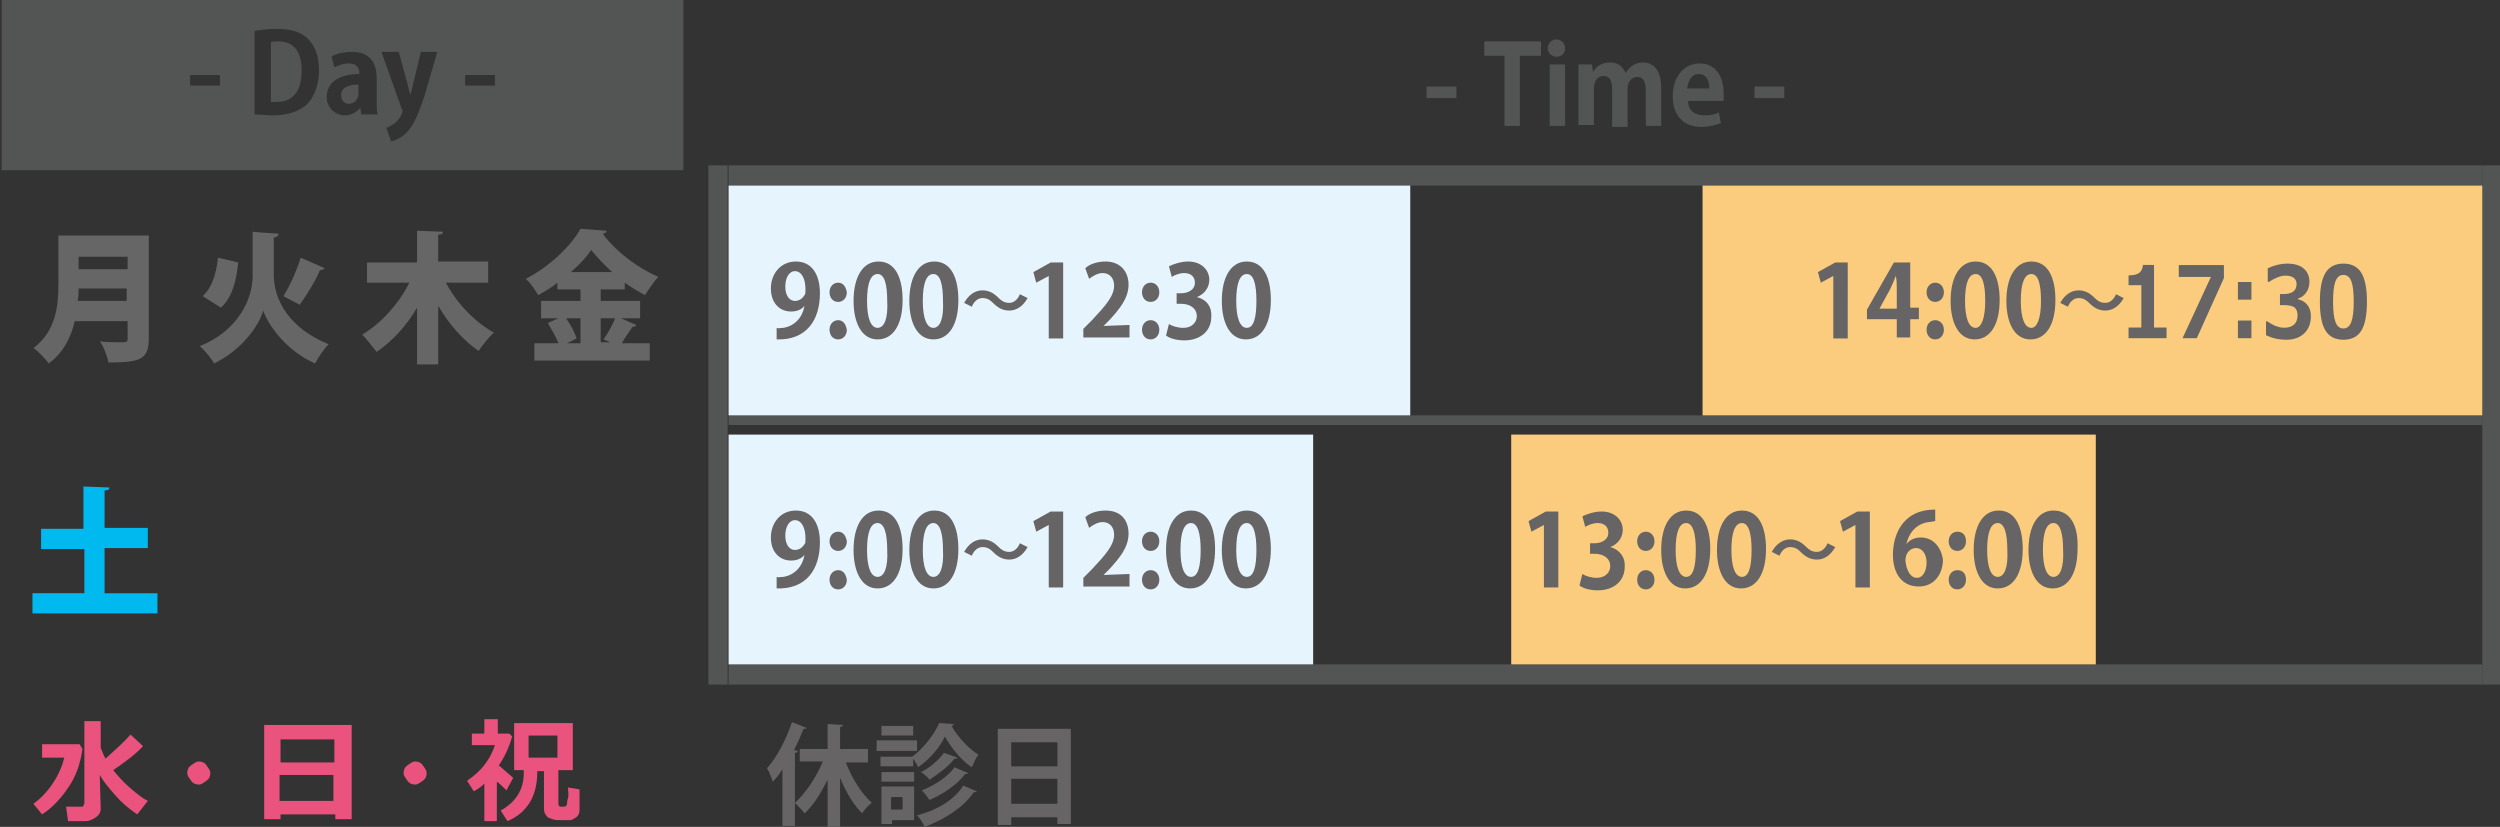 <?xml version="1.0" encoding="utf-8"?>
<!-- Generator: Adobe Illustrator 15.0.0, SVG Export Plug-In . SVG Version: 6.00 Build 0)  -->
<!DOCTYPE svg PUBLIC "-//W3C//DTD SVG 1.1//EN" "http://www.w3.org/Graphics/SVG/1.1/DTD/svg11.dtd">
<svg version="1.1" id="レイヤー_1" xmlns="http://www.w3.org/2000/svg" xmlns:xlink="http://www.w3.org/1999/xlink" x="0px"
	 y="0px" width="774px" height="256px" viewBox="0 0 774 256" enable-background="new 0 0 774 256" xml:space="preserve">
<rect x="0" y="0" width="774" height="256" fill="#333333" stroke="none"/>
<rect x="225.565" y="51.2" fill="#535454" width="542.958" height="6.251"/>
<rect x="768.523" y="51.2" fill="#535454" width="5.953" height="160.744"/>
<g>
	<path fill="#666464" d="M249.677,225.34c0,0.297-0.298,0.297-0.893,0.297c-0.893,2.084-1.786,4.466-2.977,6.549l1.19,0.299
		c0,0.297-0.297,0.595-0.893,0.595v22.623h-3.87V238.14c-0.893,1.488-1.786,2.679-2.977,3.87c-0.298-0.894-1.191-3.275-1.786-4.168
		c2.977-3.274,5.954-8.93,7.739-14.289L249.677,225.34z M269.025,236.056h-7.144c1.786,4.763,4.763,9.526,8.037,12.503
		c-0.893,0.595-2.381,2.083-2.977,3.273c-2.679-2.679-5.061-6.549-6.847-11.014V256h-3.87v-14.586
		c-2.084,4.168-4.465,8.037-7.144,10.418c-0.596-0.893-2.084-2.381-2.977-3.273c3.274-2.977,6.549-7.74,8.633-12.801h-7.145v-3.869
		h8.633v-7.74l4.763,0.298c0,0.298-0.297,0.596-0.893,0.596v6.847h8.633v4.167H269.025z"/>
	<path fill="#666464" d="M283.909,229.209v3.275h-12.502v-3.275H283.909z M283.016,243.498v10.418h-6.846v1.191h-3.274v-11.609
		H283.016z M282.421,234.27L282.421,234.27c3.274-2.381,6.847-6.846,8.335-10.418l4.465,0.297c0,0.298-0.297,0.596-0.595,0.596
		c1.786,3.274,5.358,7.145,8.335,8.93c-0.893,0.894-1.488,2.68-2.083,3.87c-3.274-2.083-6.549-6.251-8.335-9.525
		c-1.488,3.274-4.763,7.144-8.335,9.525c-0.298-0.893-0.893-1.786-1.488-2.679v2.381h-10.121v-2.977H282.421z M272.896,242.01
		v-2.977h10.121v2.977H272.896z M282.719,224.744v2.977h-9.823v-2.977H282.719z M279.444,246.771h-3.572v3.871h3.572V246.771z
		 M302.365,244.986c0,0.297-0.298,0.297-0.893,0.297c-3.274,4.764-8.93,8.336-15.182,10.717c-0.595-1.191-1.488-2.68-2.381-3.572
		c5.954-1.488,11.609-4.763,14.289-9.228L302.365,244.986z M296.412,234.567c0,0.298-0.298,0.298-0.893,0.298
		c-1.786,2.381-5.061,4.763-7.739,6.549c-0.596-0.893-1.786-1.786-2.679-2.381c2.679-1.191,5.656-3.871,7.144-5.954L296.412,234.567
		z M299.686,239.33c0,0.298-0.298,0.298-0.893,0.298c-2.381,3.274-6.847,6.251-11.014,8.037c-0.596-0.894-1.489-2.083-2.382-2.977
		c3.87-1.488,8.038-4.167,10.121-7.145L299.686,239.33z"/>
	<path fill="#666464" d="M308.914,225.637h22.623v29.471h-4.167v-2.084h-14.289v2.381h-4.167V225.637z M327.37,229.805h-14.289
		v7.441h14.289V229.805z M313.081,248.855h14.289v-7.739h-14.289V248.855z"/>
</g>
<g>
	<path fill="#666666" d="M46.067,73.228v31.553c0,6.549-2.679,7.442-12.502,7.442c-0.297-1.786-1.488-5.061-2.679-6.549
		c2.083,0.298,4.167,0.298,5.953,0.298c2.381,0,2.679,0,2.679-1.191v-5.358H23.146c-1.19,5.061-3.572,9.823-8.037,13.098
		c-0.893-1.191-3.274-3.87-4.763-4.763c7.144-5.358,7.739-13.396,7.739-19.944V72.93h27.981V73.228z M24.337,89.302
		c0,1.191,0,2.679-0.298,3.87h15.181v-3.87H24.337z M39.519,79.479H24.337v3.87h15.181V79.479z"/>
	<path fill="#666666" d="M81.491,72.037l4.763,0.298c0,0.595-0.595,1.19-1.488,1.19v11.609c0,7.442,4.465,16.372,16.967,21.433
		c-1.488,1.488-3.274,4.167-4.167,5.954c-8.93-3.87-14.586-11.907-16.074-16.372c-1.191,4.465-6.549,12.205-15.182,16.372
		c-0.893-1.488-2.977-4.167-4.465-5.358c11.907-4.763,16.372-14.586,16.372-21.73V71.74L81.491,72.037z M62.737,91.684
		c2.977-2.679,4.167-6.846,4.763-11.907l6.251,1.488c-0.595,5.656-1.786,10.716-5.358,13.991L62.737,91.684z M87.742,91.684
		c2.084-3.274,4.167-8.037,5.358-11.907l7.442,3.274c-0.298,0.297-0.893,0.595-1.488,0.595c-1.489,3.572-4.167,7.74-6.251,10.716
		L87.742,91.684z"/>
	<path fill="#666666" d="M151.146,87.516h-13.098c3.274,6.251,8.93,12.205,14.884,15.479c-1.488,1.191-3.572,3.87-4.763,5.656
		c-4.763-3.274-9.228-8.335-12.502-13.991v18.158h-6.549V95.256c-3.274,5.656-7.74,10.418-12.502,13.693
		c-1.19-1.488-3.274-4.167-4.465-5.358c5.953-3.572,11.312-9.526,14.586-16.075H113.64v-6.251h15.479v-9.823l8.037,0.298
		c0,0.595-0.297,0.893-1.488,0.893v8.334h15.479V87.516z"/>
	<path fill="#666666" d="M192.226,98.53l4.763,2.083c0,0.298-0.595,0.596-1.19,0.596c-0.893,1.488-2.382,3.274-3.274,5.06h8.632
		v5.358h-35.721v-5.358h7.442c-0.596-1.786-2.084-4.167-3.274-6.251l3.274-1.488h-5.358v-5.358h12.205V89.6h-7.144v-2.084
		c-1.786,1.489-3.87,2.679-5.954,3.87c-0.893-1.489-2.381-3.87-3.87-5.061c7.144-3.572,13.991-10.121,16.967-15.479l8.037,0.595
		c0,0.595-0.595,0.893-1.19,0.893c4.167,5.656,11.014,10.716,17.265,13.396c-1.488,1.488-2.977,3.87-4.167,5.656
		c-2.083-1.191-4.167-2.381-6.251-3.87V89.6h-7.442v3.572h12.205v5.358H192.226L192.226,98.53z M179.723,98.53h-4.465
		c1.488,2.083,2.679,4.465,3.274,6.251l-2.977,1.488h4.167V98.53z M189.546,84.242c-2.679-2.381-4.763-4.763-6.549-6.846
		c-1.488,2.381-3.87,4.763-6.251,6.846H189.546z M186.867,105.079c1.191-1.786,2.679-4.167,3.572-6.549h-4.465v7.442h2.977
		L186.867,105.079z"/>
</g>
<g>
	<g>
		<path fill="#00B9EF" d="M32.672,183.665h16.075v6.251H10.049v-6.251h16.074v-13.692H12.728v-6.252h13.098v-13.098l8.037,0.298
			c0,0.595-0.298,0.894-1.488,0.894v11.609H45.77v6.25H32.375v13.991H32.672z"/>
	</g>
</g>
<path fill="#535454" d="M105.603,29.47c0,1.786,1.19,2.679,2.381,2.679c1.19,0,2.977-0.893,2.977-3.274v-2.679
	C108.579,26.195,105.603,26.791,105.603,29.47z M86.253,12.8c-0.893,0-1.786,0-2.381,0.298v18.456c0.595,0,1.191,0,1.786,0
	c4.763,0,7.739-2.977,7.739-9.823C93.397,15.777,90.719,12.8,86.253,12.8z M0.523,0v52.688h211.051V0H0.523z M68.095,26.493h-9.228
	v-3.274h9.228V26.493z M94.886,32.446c-2.381,2.084-5.954,3.274-10.419,3.274c-2.381,0-4.167-0.297-5.656-0.297V9.525
	c2.084-0.297,4.167-0.595,6.847-0.595c4.167,0,7.144,0.893,9.228,2.679c2.381,2.083,3.87,5.358,3.87,10.121
	C98.756,27.386,96.672,30.661,94.886,32.446z M111.854,35.423l-0.298-2.084l0,0c-1.19,1.489-2.977,2.381-4.763,2.381
	c-3.274,0-5.656-2.679-5.656-5.656c0-4.763,4.167-7.144,10.121-7.144c0-1.786-0.596-3.274-3.274-3.274
	c-1.786,0-3.274,0.595-4.465,1.191l-0.893-3.274c1.191-0.893,3.572-1.489,6.549-1.489c5.656,0,7.442,3.87,7.442,8.038v6.846
	c0,1.786,0,3.274,0.298,4.465H111.854z M131.5,29.47c-2.084,6.251-3.572,9.525-5.656,11.609c-1.786,1.786-3.572,2.381-4.763,2.679
	l-1.489-4.167c0.893-0.298,1.786-0.893,2.679-1.488c1.488-1.191,2.381-3.274,2.381-3.572s0-0.595-0.297-0.893l-6.251-17.563h5.358
	l2.679,9.823c0.297,1.191,0.595,2.382,0.893,3.572l0,0c0.298-0.893,0.596-2.381,0.893-3.572l2.381-9.823h5.061L131.5,29.47z
	 M153.23,26.493h-9.228v-3.274h9.228V26.493z"/>
<g>
	<path fill="#535454" d="M441.677,26.791h9.228v3.572h-9.228V26.791z"/>
	<path fill="#535454" d="M476.803,17.265h-6.252v21.73h-4.763v-21.73h-6.251V12.8H477.1v4.465H476.803z"/>
	<path fill="#535454" d="M481.862,17.563c-1.488,0-2.679-1.191-2.679-2.679s1.19-2.679,2.679-2.679c1.489,0,2.68,1.191,2.68,2.679
		S483.648,17.563,481.862,17.563z M484.542,38.995h-4.763V19.944h4.763V38.995z"/>
	<path fill="#535454" d="M514.607,38.995h-5.061V28.279c0-2.679-0.596-4.465-2.68-4.465c-1.488,0-2.977,1.191-2.977,3.87v11.609
		h-4.763V27.684c0-2.381-0.596-4.167-2.679-4.167c-1.488,0-2.978,1.191-2.978,3.87v11.312h-4.763V25.6c0-2.084,0-4.167,0-5.656
		h4.168l0.298,2.381l0,0c0.893-1.488,2.381-2.977,5.357-2.977c2.382,0,3.87,1.191,4.763,3.274l0,0
		c1.489-2.381,3.274-3.274,5.358-3.274c3.274,0,5.656,2.382,5.656,7.74v11.907H514.607z"/>
	<path fill="#535454" d="M532.765,38.103c-1.488,0.595-3.571,1.19-5.953,1.19c-5.655,0-8.93-3.572-8.93-9.525
		c0-5.358,2.977-10.121,8.334-10.121c4.466,0,7.442,3.274,7.442,9.525c0,0.893,0,1.489,0,2.084h-11.014
		c0,3.274,2.381,4.465,5.061,4.465c1.786,0,3.274-0.297,4.465-0.893L532.765,38.103z M529.193,27.386
		c0-2.084-0.596-4.465-3.274-4.465c-2.382,0-3.274,2.381-3.572,4.465H529.193z"/>
	<path fill="#535454" d="M543.184,26.791h9.229v3.572h-9.229V26.791z"/>
</g>
<g>
	<rect x="225.565" y="128.596" fill="#535454" width="542.958" height="2.977"/>
	<rect x="225.565" y="205.693" fill="#535454" width="542.958" height="6.251"/>
	<rect x="225.565" y="57.451" fill="#E6F4FD" width="211.051" height="71.145"/>
	<rect x="219.314" y="51.2" fill="#535454" width="5.954" height="160.744"/>
	<g>
		<g>
			<path fill="#666464" d="M246.402,80.967c-4.763,0-7.74,3.87-7.74,8.335c0,4.465,2.679,7.144,6.251,7.144
				c1.786,0,3.274-0.595,4.167-1.786l0,0c-0.596,3.572-2.977,6.251-6.549,6.846c-1.191,0-1.489,0.298-2.084,0v3.572
				c9.228,0.298,13.396-5.954,13.396-14.289C253.844,85.135,251.463,80.967,246.402,80.967z M249.082,91.386
				c-0.596,0.893-1.489,1.786-2.977,1.786c-1.786,0-2.977-1.786-2.977-4.465s1.19-4.763,2.977-4.763
				c2.084,0,3.274,2.381,3.274,5.656C249.379,90.493,249.379,91.088,249.082,91.386z M259.5,99.125
				c-1.488,0-2.679,1.191-2.679,2.977c0,1.488,0.893,2.977,2.679,2.977c1.488,0,2.679-1.191,2.679-2.977
				C261.881,100.316,260.988,99.125,259.5,99.125z M259.5,87.516c-1.488,0-2.679,1.191-2.679,2.977c0,1.488,0.893,2.977,2.679,2.977
				c1.488,0,2.679-1.19,2.679-2.977C261.881,88.707,260.988,87.516,259.5,87.516z M272.002,80.967c-5.061,0-7.74,5.061-7.74,12.205
				c0,6.549,2.381,11.907,7.442,11.907c4.763,0,7.74-4.465,7.74-12.205C279.444,86.326,277.36,80.967,272.002,80.967z
				 M271.705,101.507L271.705,101.507c-2.083,0-3.274-2.977-3.274-8.335c0-5.656,1.191-8.334,3.274-8.334
				c2.084,0,2.977,2.977,2.977,8.334C274.979,98.53,273.789,101.507,271.705,101.507z M289.268,80.967
				c-5.061,0-7.74,5.061-7.74,12.205c0,6.549,2.381,11.907,7.442,11.907c4.763,0,7.74-4.465,7.74-12.205
				C296.709,86.326,294.625,80.967,289.268,80.967z M288.97,101.507L288.97,101.507c-2.083,0-3.274-2.977-3.274-8.335
				c0-5.656,1.191-8.334,3.274-8.334c2.084,0,2.977,2.977,2.977,8.334C292.244,98.53,291.054,101.507,288.97,101.507z"/>
			<rect x="237.472" y="80.67" fill="none" width="60.428" height="24.707"/>
		</g>
		<g>
			<polygon fill="#666464" points="319.928,84.242 320.821,87.516 324.69,85.433 324.69,85.433 324.69,104.781 329.156,104.781 
				329.156,81.265 325.286,81.265 			"/>
			<path fill="#666464" d="M341.658,100.912l1.786-1.786c3.274-3.572,5.953-6.846,5.953-11.014c0-3.87-2.381-7.145-7.144-7.145
				c-2.68,0-5.061,0.893-6.252,2.084l1.191,3.274c1.19-0.893,2.679-1.786,4.167-1.786c2.382,0,3.572,1.786,3.572,3.87
				c0,3.274-2.679,6.251-6.847,10.716l-2.679,2.679v2.679h14.288v-3.87L341.658,100.912L341.658,100.912z"/>
			<path fill="#666464" d="M356.244,99.125c-1.488,0-2.679,1.191-2.679,2.977c0,1.488,0.893,2.977,2.679,2.977
				c1.488,0,2.679-1.191,2.679-2.977C358.923,100.316,357.732,99.125,356.244,99.125z"/>
			<path fill="#666464" d="M356.244,87.516c-1.488,0-2.679,1.191-2.679,2.977c0,1.488,0.893,2.977,2.679,2.977
				c1.488,0,2.679-1.19,2.679-2.977S357.732,87.516,356.244,87.516z"/>
			<path fill="#666464" d="M370.532,91.981L370.532,91.981c2.382-0.893,3.87-2.977,3.87-5.358c0-2.977-2.382-5.656-6.549-5.656
				c-2.382,0-4.763,0.893-5.953,1.489l0.893,3.274c0.894-0.596,2.382-1.191,3.87-1.191c2.083,0,3.274,1.191,3.274,2.977
				c0,2.381-2.382,3.274-4.168,3.274h-1.488v3.274h1.488c2.382,0,4.763,1.191,4.763,3.87c0,1.786-1.488,3.572-4.167,3.572
				c-1.786,0-3.572-0.595-4.465-1.19l-0.894,3.572c1.19,0.893,3.274,1.489,5.656,1.489c5.357,0,8.335-3.274,8.335-7.145
				C375.295,94.661,373.212,92.577,370.532,91.981z"/>
			<path fill="#666464" d="M386.012,80.967c-5.061,0-7.739,5.061-7.739,12.205c0,6.549,2.381,11.907,7.441,11.907
				c4.763,0,7.739-4.465,7.739-12.205C393.453,86.326,391.37,80.967,386.012,80.967z M386.012,101.507L386.012,101.507
				c-2.084,0-3.274-2.977-3.274-8.335c0-5.656,1.19-8.334,3.274-8.334s2.977,2.977,2.977,8.334
				C388.988,98.53,388.096,101.507,386.012,101.507z"/>
			<rect x="319.035" y="80.67" fill="none" width="75.312" height="24.707"/>
		</g>
		<g>
			<rect x="297.9" y="80.67" fill="none" width="21.135" height="24.707"/>
			<g>
				<g>
					<path fill="#666464" d="M318.142,92.279c-1.488,2.679-3.572,3.87-5.655,3.87c-2.084,0-3.572-0.893-5.061-2.381
						c-0.893-0.893-1.786-1.488-3.274-1.488c-1.489,0-2.679,1.19-3.274,2.679l-2.382-1.19c1.489-2.679,3.572-3.87,5.656-3.87
						c2.083,0,3.572,0.893,5.06,2.382c0.893,0.893,1.787,1.488,3.275,1.488s2.679-1.191,3.274-2.679L318.142,92.279z"/>
				</g>
			</g>
		</g>
	</g>
	<g>
		<rect x="467.872" y="134.549" fill="#FBCC7E" width="180.986" height="71.145"/>
		<g>
			<g>
				<rect x="547.648" y="157.768" fill="none" width="21.136" height="24.707"/>
				<g>
					<g>
						<path fill="#666464" d="M568.188,169.377c-1.488,2.679-3.572,3.869-5.656,3.869c-2.083,0-3.571-0.893-5.061-2.381
							c-0.893-0.893-1.785-1.488-3.274-1.488c-1.488,0-2.679,1.19-3.274,2.679l-2.381-1.19c1.488-2.68,3.572-3.87,5.655-3.87
							c2.084,0,3.572,0.894,5.061,2.382c0.894,0.893,1.786,1.488,3.274,1.488s2.68-1.191,3.274-2.68L568.188,169.377z"/>
					</g>
				</g>
			</g>
			<g>
				<path fill="#666464" d="M473.23,161.34l0.893,3.273l3.87-2.083l0,0v19.349h4.465v-23.516h-3.869L473.23,161.34z
					 M498.532,169.377L498.532,169.377c2.382-0.893,3.87-2.977,3.87-5.358c0-2.977-2.382-5.655-6.549-5.655
					c-2.382,0-4.763,0.893-5.953,1.488l0.893,3.273c0.894-0.595,2.382-1.189,3.87-1.189c2.083,0,3.274,1.189,3.274,2.977
					c0,2.381-2.382,3.273-4.168,3.273h-1.488v3.275h1.488c2.382,0,4.763,1.19,4.763,3.869c0,1.786-1.488,3.572-4.167,3.572
					c-1.786,0-3.572-0.596-4.465-1.191l-0.894,3.572c1.191,0.894,3.274,1.488,5.656,1.488c5.358,0,8.335-3.273,8.335-7.144
					C503.295,172.056,500.914,169.973,498.532,169.377z M509.547,176.521c-1.488,0-2.68,1.189-2.68,2.977
					c0,1.488,0.894,2.977,2.68,2.977c1.488,0,2.679-1.191,2.679-2.977C512.226,177.711,511.035,176.521,509.547,176.521z
					 M509.547,164.613c-1.488,0-2.68,1.191-2.68,2.978c0,1.488,0.894,2.977,2.68,2.977c1.488,0,2.679-1.19,2.679-2.977
					S511.035,164.613,509.547,164.613z M522.049,158.064c-5.061,0-7.739,5.061-7.739,12.205c0,6.549,2.381,11.907,7.441,11.907
					c4.763,0,7.739-4.466,7.739-12.204C529.49,163.424,527.407,158.064,522.049,158.064z M522.049,178.604L522.049,178.604
					c-2.084,0-3.274-2.977-3.274-8.335c0-5.656,1.19-8.334,3.274-8.334s2.977,3.273,2.977,8.334
					C525.025,175.628,524.133,178.604,522.049,178.604z M539.313,158.064c-5.06,0-7.739,5.061-7.739,12.205
					c0,6.549,2.382,11.907,7.442,11.907c4.763,0,7.739-4.466,7.739-12.204C546.756,163.424,544.672,158.064,539.313,158.064z
					 M539.313,178.604L539.313,178.604c-2.083,0-3.274-2.977-3.274-8.335c0-5.656,1.191-8.334,3.274-8.334
					c2.084,0,2.978,3.273,2.978,8.334C542.291,175.628,541.397,178.604,539.313,178.604z"/>
				<rect x="472.337" y="157.768" fill="none" width="75.312" height="24.707"/>
			</g>
			<g>
				<path fill="#666464" d="M569.677,161.34l0.893,3.273l3.87-2.083l0,0v19.349h4.465v-23.516h-3.869L569.677,161.34z
					 M594.682,166.4c-2.084,0-3.572,0.893-4.466,2.084l0,0c0.596-2.978,2.68-6.252,6.847-6.848c0.894,0,1.488-0.297,2.084-0.297
					v-3.572c-10.716,0-13.098,8.633-13.098,13.99c0,5.656,2.679,9.824,8.037,9.824c4.763,0,7.442-3.871,7.442-8.336
					C600.933,169.079,598.254,166.4,594.682,166.4z M593.49,178.902c-2.083,0-3.274-2.381-3.571-5.358
					c0-2.679,1.786-3.87,3.274-3.87c2.083,0,3.274,2.084,3.274,4.466C596.468,176.818,595.276,178.902,593.49,178.902z
					 M605.993,176.521c-1.488,0-2.68,1.189-2.68,2.977c0,1.488,0.894,2.977,2.68,2.977c1.488,0,2.679-1.191,2.679-2.977
					C608.672,177.711,607.779,176.521,605.993,176.521z M605.993,164.613c-1.488,0-2.68,1.191-2.68,2.978
					c0,1.488,0.894,2.977,2.68,2.977c1.488,0,2.679-1.19,2.679-2.977S607.779,164.613,605.993,164.613z M618.793,158.064
					c-5.061,0-7.739,5.061-7.739,12.205c0,6.549,2.381,11.907,7.441,11.907c4.763,0,7.74-4.466,7.74-12.204
					C626.235,163.424,624.151,158.064,618.793,158.064z M618.495,178.604L618.495,178.604c-2.084,0-3.274-2.977-3.274-8.335
					c0-5.656,1.19-8.334,3.274-8.334s2.977,3.273,2.977,8.334C621.77,175.628,620.579,178.604,618.495,178.604z M635.761,158.064
					c-5.061,0-7.74,5.061-7.74,12.205c0,6.549,2.382,11.907,7.442,11.907c4.763,0,7.739-4.466,7.739-12.204
					C643.5,163.424,641.416,158.064,635.761,158.064z M635.761,178.604L635.761,178.604c-2.084,0-3.274-2.977-3.274-8.335
					c0-5.656,1.19-8.334,3.274-8.334c2.083,0,2.977,3.273,2.977,8.334C639.035,175.628,637.844,178.604,635.761,178.604z"/>
				<rect x="568.784" y="157.768" fill="none" width="75.312" height="24.707"/>
			</g>
		</g>
	</g>
	<g>
		<rect x="527.109" y="57.451" fill="#FBCC7E" width="241.414" height="71.145"/>
		<g>
			<g>
				<rect x="637.249" y="80.67" fill="none" width="21.135" height="24.707"/>
				<g>
					<g>
						<path fill="#666464" d="M657.49,92.279c-1.488,2.679-3.571,3.87-5.655,3.87s-3.572-0.893-5.061-2.381
							c-0.893-0.893-1.786-1.488-3.274-1.488s-2.679,1.19-3.274,2.679l-2.382-1.19c1.489-2.679,3.572-3.87,5.656-3.87
							s3.572,0.893,5.061,2.382c0.893,0.893,1.786,1.488,3.274,1.488s2.679-1.191,3.274-2.679L657.49,92.279z"/>
					</g>
				</g>
			</g>
			<g>
				<path fill="#666464" d="M562.83,84.242l0.894,3.274l3.869-2.083l0,0v19.349h4.465V81.265h-3.869L562.83,84.242z M591.407,81.265
					h-5.061l-8.335,14.586v2.977h9.228v5.656h4.168v-5.656h2.679v-3.572h-2.679V81.265z M587.239,89.6v5.954h-5.357l0,0l3.274-5.954
					c0.595-1.191,1.19-2.679,1.786-4.167l0,0C587.239,86.623,587.239,88.112,587.239,89.6z M599.146,99.125
					c-1.488,0-2.679,1.191-2.679,2.977c0,1.488,0.893,2.977,2.679,2.977c1.488,0,2.679-1.191,2.679-2.977
					C601.825,100.316,600.635,99.125,599.146,99.125z M599.146,87.516c-1.488,0-2.679,1.191-2.679,2.977
					c0,1.488,0.893,2.977,2.679,2.977c1.488,0,2.679-1.19,2.679-2.977S600.635,87.516,599.146,87.516z M611.648,80.967
					c-5.06,0-7.739,5.061-7.739,12.205c0,6.549,2.382,11.907,7.442,11.907c4.763,0,7.739-4.465,7.739-12.205
					C619.091,86.326,617.007,80.967,611.648,80.967z M611.648,101.507L611.648,101.507c-2.083,0-3.274-2.977-3.274-8.335
					c0-5.656,1.191-8.334,3.274-8.334c2.084,0,2.978,2.977,2.978,8.334C614.626,98.53,613.435,101.507,611.648,101.507z
					 M628.914,80.967c-5.061,0-7.739,5.061-7.739,12.205c0,6.549,2.381,11.907,7.441,11.907c4.763,0,7.739-4.465,7.739-12.205
					C636.355,86.326,634.272,80.967,628.914,80.967z M628.914,101.507L628.914,101.507c-2.084,0-3.274-2.977-3.274-8.335
					c0-5.656,1.19-8.334,3.274-8.334s2.977,2.977,2.977,8.334C631.891,98.53,630.7,101.507,628.914,101.507z"/>
				<rect x="561.938" y="80.67" fill="none" width="75.312" height="24.707"/>
			</g>
			<g>
				<path display="none" fill="#666464" d="M710.477,91.981L710.477,91.981c2.382-0.893,3.87-2.977,3.87-5.358
					c0-2.977-2.382-5.656-6.549-5.656c-2.382,0-4.763,0.893-5.954,1.489l0.894,3.274c0.893-0.596,2.381-1.191,3.87-1.191
					c2.083,0,3.274,1.191,3.274,2.977c0,2.381-2.382,3.274-4.168,3.274h-1.488v3.274h1.488c2.382,0,4.763,1.191,4.763,3.87
					c0,1.786-1.488,3.572-4.167,3.572c-1.786,0-3.572-0.595-4.465-1.19l-0.894,3.572c1.19,0.893,3.274,1.489,5.656,1.489
					c5.357,0,8.335-3.274,8.335-7.145C714.941,94.661,712.858,92.577,710.477,91.981z"/>
			</g>
		</g>
	</g>
	<g>
		<rect x="225.565" y="134.549" fill="#E6F4FD" width="180.986" height="71.145"/>
		<g>
			<g>
				<path fill="#666464" d="M246.402,158.064c-4.763,0-7.74,3.871-7.74,8.336s2.679,7.144,6.251,7.144
					c1.786,0,3.274-0.595,4.167-1.786l0,0c-0.596,3.572-2.977,6.252-6.549,6.847c-1.191,0-1.489,0.298-2.084,0v3.572
					c9.228,0.298,13.396-5.954,13.396-14.288C253.844,162.232,251.463,158.064,246.402,158.064z M249.082,168.484
					c-0.596,0.893-1.489,1.785-2.977,1.785c-1.786,0-2.977-1.785-2.977-4.465s1.19-4.763,2.977-4.763
					c2.084,0,3.274,2.382,3.274,5.655C249.379,167.889,249.379,168.186,249.082,168.484z M259.5,176.521
					c-1.488,0-2.679,1.189-2.679,2.977c0,1.488,0.893,2.977,2.679,2.977c1.488,0,2.679-1.191,2.679-2.977
					C261.881,177.711,260.988,176.521,259.5,176.521z M259.5,164.613c-1.488,0-2.679,1.191-2.679,2.978
					c0,1.488,0.893,2.977,2.679,2.977c1.488,0,2.679-1.19,2.679-2.977C261.881,165.805,260.988,164.613,259.5,164.613z
					 M272.002,158.064c-5.061,0-7.74,5.061-7.74,12.205c0,6.549,2.381,11.907,7.442,11.907c4.763,0,7.74-4.466,7.74-12.204
					C279.444,163.424,277.36,158.064,272.002,158.064z M271.705,178.604L271.705,178.604c-2.083,0-3.274-2.977-3.274-8.335
					c0-5.656,1.191-8.334,3.274-8.334c2.084,0,2.977,3.273,2.977,8.334C274.979,175.628,273.789,178.604,271.705,178.604z
					 M289.268,158.064c-5.061,0-7.74,5.061-7.74,12.205c0,6.549,2.381,11.907,7.442,11.907c4.763,0,7.74-4.466,7.74-12.204
					C296.709,163.424,294.625,158.064,289.268,158.064z M288.97,178.604L288.97,178.604c-2.083,0-3.274-2.977-3.274-8.335
					c0-5.656,1.191-8.334,3.274-8.334c2.084,0,2.977,3.273,2.977,8.334C292.244,175.628,291.054,178.604,288.97,178.604z"/>
				<rect x="237.472" y="157.768" fill="none" width="60.428" height="24.707"/>
			</g>
			<g>
				<rect x="297.9" y="157.768" fill="none" width="21.135" height="24.707"/>
				<g>
					<g>
						<path fill="#666464" d="M318.142,169.377c-1.488,2.679-3.572,3.869-5.655,3.869c-2.084,0-3.572-0.893-5.061-2.381
							c-0.893-0.893-1.786-1.488-3.274-1.488c-1.489,0-2.679,1.19-3.274,2.679l-2.382-1.19c1.489-2.68,3.572-3.87,5.656-3.87
							c2.083,0,3.572,0.894,5.06,2.382c0.893,0.893,1.787,1.488,3.275,1.488s2.679-1.191,3.274-2.68L318.142,169.377z"/>
					</g>
				</g>
			</g>
			<g>
				<path fill="#666464" d="M319.928,161.34l0.894,3.273l3.869-2.083l0,0v19.349h4.466v-23.516h-3.87L319.928,161.34z
					 M341.658,178.01l1.786-1.787c3.274-3.571,5.953-6.846,5.953-11.014c0-3.869-2.084-7.145-7.144-7.145
					c-2.68,0-5.061,0.894-6.252,2.084l1.191,3.275c1.19-0.894,2.679-1.787,4.167-1.787c2.382,0,3.572,1.787,3.572,3.87
					c0,3.274-2.679,6.251-6.847,10.716l-2.679,2.68v2.68h14.288v-3.871L341.658,178.01L341.658,178.01z M356.244,176.521
					c-1.488,0-2.679,1.189-2.679,2.977c0,1.488,0.893,2.977,2.679,2.977c1.488,0,2.679-1.191,2.679-2.977
					C358.923,177.711,357.732,176.521,356.244,176.521z M356.244,164.613c-1.488,0-2.679,1.191-2.679,2.978
					c0,1.488,0.893,2.977,2.679,2.977c1.488,0,2.679-1.19,2.679-2.977S357.732,164.613,356.244,164.613z M368.746,158.064
					c-5.06,0-7.739,5.061-7.739,12.205c0,6.549,2.382,11.907,7.442,11.907c4.763,0,7.739-4.466,7.739-12.204
					C376.188,163.424,374.104,158.064,368.746,158.064z M368.746,178.604L368.746,178.604c-2.083,0-3.274-2.977-3.274-8.335
					c0-5.656,1.191-8.334,3.274-8.334c2.084,0,2.978,3.273,2.978,8.334C371.724,175.628,370.83,178.604,368.746,178.604z
					 M386.012,158.064c-5.061,0-7.739,5.061-7.739,12.205c0,6.549,2.381,11.907,7.441,11.907c4.763,0,7.739-4.466,7.739-12.204
					C393.453,163.424,391.37,158.064,386.012,158.064z M386.012,178.604L386.012,178.604c-2.084,0-3.274-2.977-3.274-8.335
					c0-5.656,1.19-8.334,3.274-8.334s2.977,3.273,2.977,8.334C388.988,175.628,388.096,178.604,386.012,178.604z"/>
				<rect x="319.035" y="157.768" fill="none" width="75.312" height="24.707"/>
			</g>
		</g>
	</g>
</g>
<g>
	<path fill="#E9537D" d="M25.528,231.889c-0.595,4.167-1.786,8.037-4.167,11.609s-5.061,6.549-8.335,8.633l-2.679-3.275
		c2.083-1.488,4.167-3.572,5.953-6.251c1.786-2.679,2.977-5.358,3.572-8.037h-6.847V230.4h11.609L25.528,231.889z M31.184,250.344
		c0,1.191-0.595,2.084-1.488,2.68s-2.083,1.19-2.977,1.19h-5.656l-0.596-4.465h4.763c0.297,0,0.595,0,0.595-0.298
		s0.297-0.596,0.297-0.596v-25.6h5.061v8.335c0.596,1.19,0.893,2.382,1.488,3.274c2.977-2.68,5.656-5.061,7.74-7.441l3.87,3.571
		c-2.083,2.382-5.358,4.763-9.228,7.442c1.488,1.785,2.977,3.572,5.06,5.357c2.084,1.787,3.87,3.275,5.656,4.168l-3.274,4.168
		c-2.679-1.787-4.763-3.572-6.846-5.954c-2.084-2.382-3.572-4.167-4.763-6.251L31.184,250.344z"/>
	<path fill="#E9537D" d="M65.119,239.33c0,0.893-0.298,1.786-1.191,2.381c-0.893,0.596-1.488,1.191-2.381,1.191
		s-1.786-0.298-2.381-1.191c-0.595-0.893-1.19-1.488-1.19-2.381s0.297-1.786,1.19-2.381c0.893-0.596,1.488-1.191,2.381-1.191
		s1.786,0.298,2.381,1.191C64.523,237.842,65.119,238.438,65.119,239.33z"/>
	<path fill="#E9537D" d="M103.519,252.131h-16.67v1.488h-5.06v-29.173h27.088v29.173h-5.061v-1.488H103.519z M103.519,236.056
		v-7.144h-16.67v7.144H103.519z M86.551,247.963h16.669v-8.037H86.551V247.963z"/>
	<path fill="#E9537D" d="M132.095,239.33c0,0.893-0.297,1.786-1.19,2.381c-0.893,0.596-1.489,1.191-2.381,1.191
		c-0.893,0-1.786-0.298-2.382-1.191c-0.595-0.893-1.19-1.488-1.19-2.381s0.298-1.786,1.19-2.381
		c0.893-0.596,1.489-1.191,2.382-1.191c0.893,0,1.786,0.298,2.381,1.191C131.5,237.842,132.095,238.438,132.095,239.33z"/>
	<path fill="#E9537D" d="M154.123,254.214h-4.167v-11.609c-0.893,0.894-2.084,1.786-3.274,2.382l-2.084-3.275
		c4.465-2.977,7.144-6.549,8.633-11.014h-7.145v-3.572h3.87v-4.465h4.167v4.465h3.572l0.893,0.894
		c-0.893,2.978-2.083,5.954-4.167,8.931c0.298,0.297,1.786,1.488,4.465,3.869l-2.084,3.87c-1.19-1.19-2.083-2.084-2.977-2.679
		v12.204H154.123z M166.328,238.438c0,0.297,0,0.596,0,0.893c0,3.572-0.893,6.847-2.382,9.229c-1.488,2.381-3.87,4.465-6.846,5.655
		l-2.084-3.274c4.763-2.68,7.145-6.549,7.145-11.609c0-0.297,0-0.596,0-0.893h-2.977v-14.586h18.158v14.586h-4.465v10.418
		c0,0.596,0.297,0.894,0.893,0.894h0.893c0.298,0,0.298,0,0.596-0.298c0.297-0.298,0.297-0.298,0.297-0.596
		c0-0.297,0-0.893,0.298-1.785c0.298-0.894,0-2.084,0-3.275l3.572,0.596v5.953c0,0.596,0,1.191-0.298,1.787
		c-0.298,0.595-0.595,0.893-1.191,1.189c-0.595,0.299-0.893,0.596-1.488,0.596s-1.488,0-2.381,0c-1.488,0-2.381,0-2.977-0.297
		c-0.596-0.299-1.191-0.299-1.488-0.596c-0.298-0.298-0.596-0.596-0.893-1.191c-0.298-0.595-0.298-1.189-0.298-1.785v-11.313h-2.083
		V238.438z M172.579,234.567v-6.847h-8.93v6.847H172.579z"/>
</g>
<g>
	<path fill="#666464" d="M670.762,104.707h-11.761v-3.305h3.961V88.299h-3.961v-3.035c1.569-0.021,2.679-0.288,3.33-0.804
		c0.649-0.516,1.027-1.33,1.134-2.441h3.422v19.383h3.875V104.707z"/>
	<path fill="#666464" d="M688.52,86.09l-8.389,18.616h-4.415l8.781-18.962h-9.946v-3.681h13.969V86.09z"/>
	<path fill="#666464" d="M697.042,92.776h-4.182v-5.469h4.182V92.776z M697.042,104.707h-4.182v-5.469h4.182V104.707z"/>
	<path fill="#666464" d="M701.556,103.76v-4.268h0.392c1.873,1.313,3.627,1.969,5.262,1.969c1.291,0,2.302-0.329,3.029-0.984
		c0.727-0.656,1.091-1.615,1.091-2.877c0-1.001-0.284-1.775-0.852-2.321c-0.569-0.546-1.744-0.819-3.526-0.819h-1.079v-3.411h1.018
		c2.747,0,4.121-1.027,4.121-3.08c0-0.862-0.295-1.516-0.883-1.961c-0.589-0.446-1.427-0.669-2.515-0.669
		c-1.463,0-3.18,0.641-5.15,1.923h-0.368V83.04c2.076-0.952,4.075-1.427,5.997-1.427c2.272,0,3.991,0.511,5.157,1.533
		c1.164,1.021,1.747,2.379,1.747,4.072c0,1.262-0.322,2.366-0.969,3.313s-1.509,1.58-2.588,1.901v0.21
		c1.235,0.27,2.212,0.858,2.932,1.765s1.079,2.076,1.079,3.508c0,2.204-0.688,3.967-2.061,5.289
		c-1.374,1.322-3.233,1.983-5.58,1.983C705.537,105.188,703.452,104.712,701.556,103.76z"/>
	<path fill="#666464" d="M725.519,105.188c-2.511,0-4.352-0.934-5.524-2.802c-1.174-1.868-1.761-4.866-1.761-8.993
		c0-4.087,0.589-7.072,1.767-8.955c1.177-1.883,3.017-2.825,5.519-2.825c2.501,0,4.341,0.939,5.519,2.817
		c1.177,1.878,1.766,4.86,1.766,8.947c0,4.157-0.585,7.165-1.754,9.023S728.036,105.188,725.519,105.188z M725.519,85.114
		c-1.145,0-1.964,0.659-2.459,1.976c-0.495,1.317-0.742,3.424-0.742,6.318c0,2.885,0.254,4.988,0.761,6.311
		c0.506,1.322,1.32,1.983,2.44,1.983c1.119,0,1.934-0.671,2.44-2.013c0.506-1.343,0.76-3.446,0.76-6.311
		c0-2.885-0.247-4.983-0.742-6.295C727.482,85.77,726.662,85.114,725.519,85.114z"/>
</g>
</svg>
